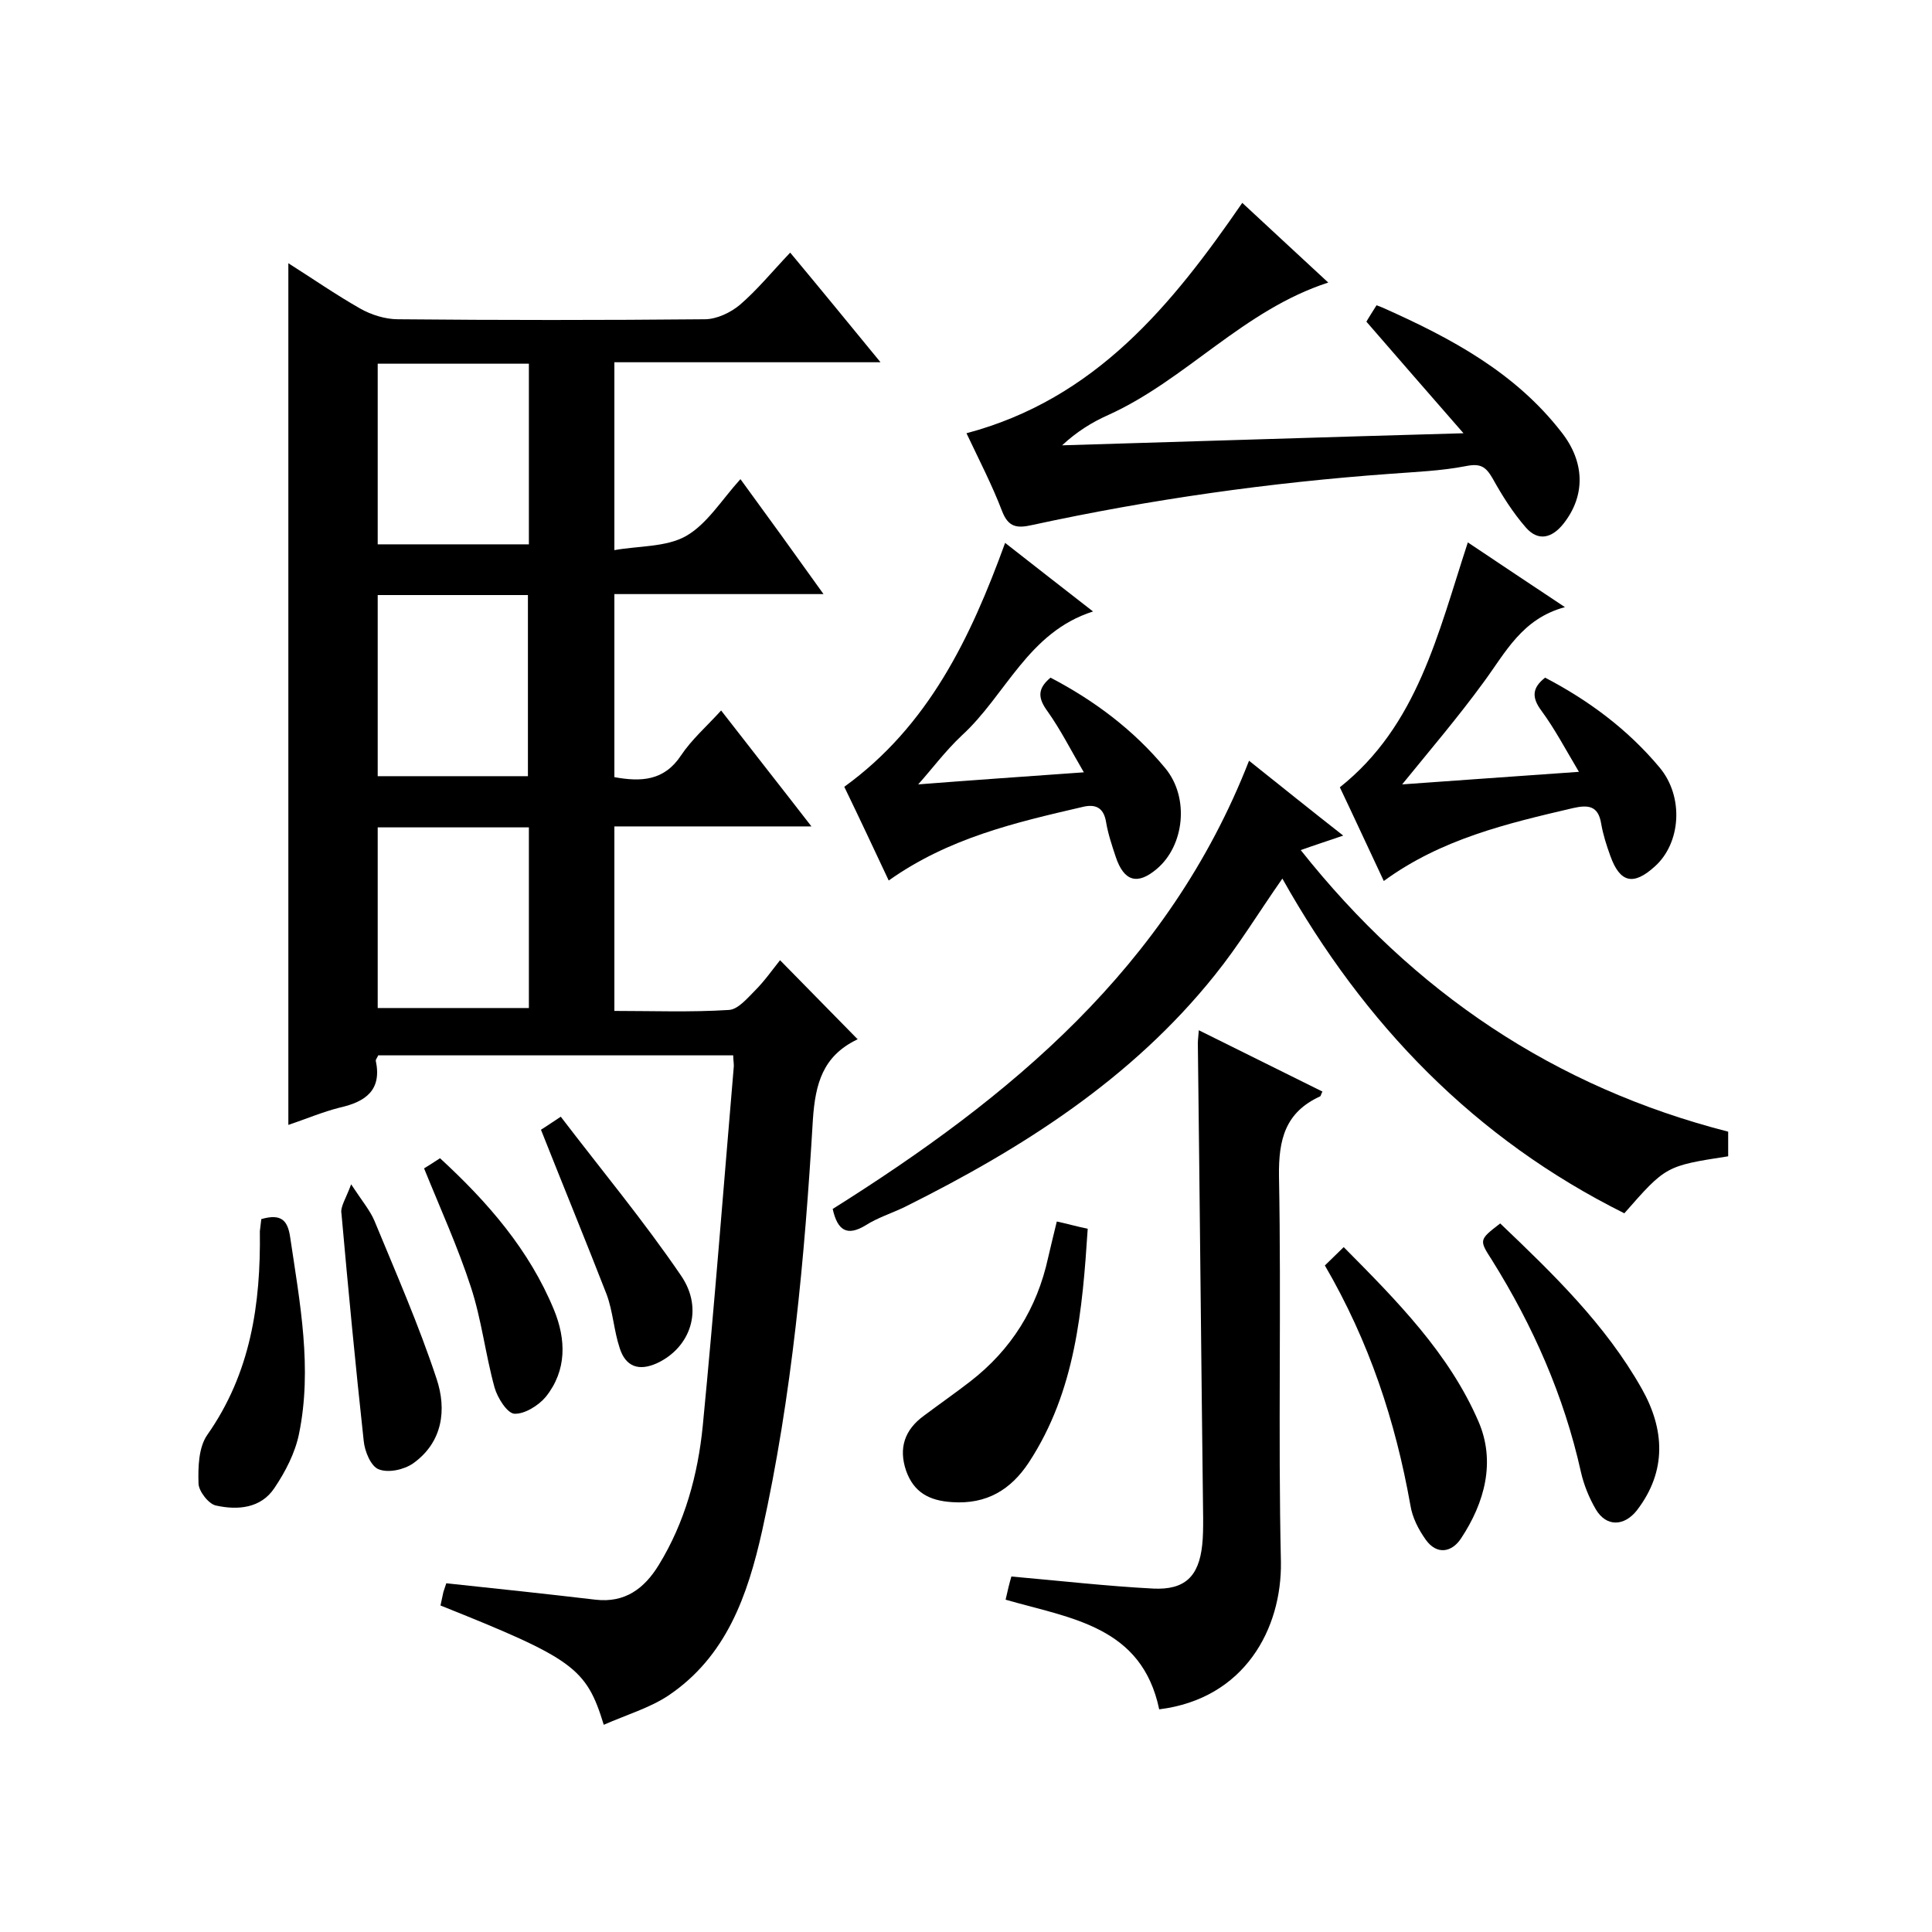 <svg enable-background="new 0 0 400 400" viewBox="0 0 400 400" xmlns="http://www.w3.org/2000/svg"><path d="m125 357.1c-3.6-11.8-6.3-13.7-33.8-24.7.2-.9.4-1.9.6-2.8.2-.6.4-1.2.6-1.8 10.4 1.1 20.7 2.2 30.9 3.4 6.1.7 10.1-2.3 13.1-7.2 5.4-8.8 8.1-18.7 9.1-28.8 2.4-24.7 4.3-49.4 6.4-74.1.1-.8-.1-1.6-.1-2.6-24.7 0-49.1 0-73.5 0-.2.5-.5.8-.5 1.1 1.3 6.1-2.1 8.5-7.4 9.7-3.6.9-7.1 2.4-10.7 3.6 0-59.5 0-118.7 0-178.4 4.9 3.1 9.8 6.5 14.9 9.4 2.3 1.3 5.2 2.2 7.8 2.2 21.2.2 42.3.2 63.5 0 2.5 0 5.4-1.4 7.3-3 3.6-3.1 6.7-6.9 10.4-10.8 6.5 7.8 12.3 14.9 18.7 22.7-18.9 0-36.8 0-55.1 0v38.9c5-.9 10.7-.6 14.8-2.9 4.4-2.5 7.4-7.5 11.3-11.8 5.7 7.8 11.2 15.4 17.2 23.8-14.9 0-28.9 0-43.3 0v37.9c5.5 1 10.3.8 13.8-4.5 2.2-3.3 5.3-6 8.3-9.3 6.2 8 12.2 15.6 18.7 24-14 0-27.2 0-40.8 0v38.2c7.9 0 15.8.3 23.7-.2 1.9-.1 3.8-2.4 5.4-4 2-2 3.6-4.3 5.2-6.3 5.8 5.9 10.8 11 16 16.3.3-.4.1.1-.2.2-6.9 3.4-8.5 9-9 16.5-1.7 28.6-4.3 57.1-10.5 85.1-3 13.4-7.4 26.1-19.5 34.2-3.8 2.5-8.5 3.9-13.3 6zm-15.5-281.8c-10.8 0-21.1 0-31.3 0v37.4h31.3c0-12.6 0-24.8 0-37.4zm-31.3 47.9v37.5h31.1c0-12.7 0-25.1 0-37.5-10.5 0-20.6 0-31.1 0zm31.3 48.1c-10.8 0-21 0-31.3 0v37.4h31.3c0-12.6 0-24.8 0-37.4z"/><path d="m265.5 181.9c-4.9 7-9 13.8-14 20-17.2 21.5-39.9 35.9-64.2 48-2.7 1.3-5.6 2.2-8.1 3.8-3.8 2.3-5.8 1.1-6.8-3.4 36.6-23 69.5-50 86.2-92.8 6.4 5.1 12.6 10.1 19.5 15.5-3.2 1.1-5.7 1.9-8.8 3 23.4 29.5 52.6 49.1 88.5 58.3v5.1c-12.9 2-12.9 2-21.5 11.8-30.9-15.4-53.8-39-70.8-69.3z"/><path d="m200.1 89.7c26.7-7.1 42.5-26.5 57.1-47.7 6.1 5.7 11.9 11 17.8 16.5-17.6 5.7-29.4 20.1-45.5 27.4-3.4 1.5-6.6 3.5-9.6 6.3 27.2-.8 54.4-1.7 83.1-2.5-7.1-8.1-13.4-15.4-20.1-23.1.5-.9 1.3-2.1 2.1-3.4.7.3 1.1.4 1.5.6 13.9 6.2 27.2 13.3 36.8 25.7 4.8 6.1 5 13 .5 18.8-2.4 3.1-5.3 3.9-7.9.9-2.7-3.1-4.9-6.6-6.9-10.2-1.4-2.4-2.5-3.1-5.5-2.5-5.1 1-10.5 1.2-15.7 1.6-24.9 1.8-49.7 5.3-74.1 10.6-3.1.7-4.9.5-6.2-2.8-2.1-5.5-4.8-10.7-7.4-16.2z"/><path d="m240 353.9c-3.6-17.2-18.2-18.8-31.8-22.7.4-1.8.8-3.5 1.2-4.8 10.2.9 19.8 2 29.4 2.5 6.5.3 9.4-2.5 10.1-9 .2-1.8.2-3.7.2-5.5-.4-32.8-.7-65.6-1.1-98.4 0-.6.1-1.3.2-2.7 8.8 4.4 17.2 8.5 25.6 12.7-.3.5-.3.9-.5 1-7.2 3.3-8.6 8.9-8.5 16.5.5 26.6-.2 53.3.4 79.9.2 13.8-7.5 28.3-25.2 30.5z"/><path d="m190.1 162.4c10.2-.8 21.7-1.6 34.3-2.5-2.7-4.6-4.8-8.8-7.5-12.6-1.9-2.6-2.3-4.6.6-7 9 4.7 17.2 10.8 23.8 18.8 5 6.1 3.9 16-1.8 20.8-4 3.4-6.8 2.6-8.5-2.5-.8-2.4-1.6-4.8-2-7.2-.5-3.1-2.3-3.8-5-3.1-13.8 3.2-27.6 6.4-40 15.2-3.1-6.6-6.1-13-9.2-19.4 17.4-12.6 26.1-30.7 33.3-50.5 6.1 4.8 11.8 9.2 18.2 14.2-13.5 4.3-18 17.3-27.2 25.7-3.4 3.2-6.3 7.1-9 10.1z"/><path d="m303.9 112.3c6.7 4.5 12.9 8.6 20.1 13.4-8.9 2.4-12.3 9.4-16.8 15.5-5.4 7.4-11.3 14.3-16.9 21.2 11.5-.8 23.5-1.7 36.6-2.6-2.8-4.7-5-8.9-7.8-12.7-2-2.7-1.9-4.7.8-6.8 9 4.7 17.1 10.7 23.7 18.6 5.1 6.1 4.4 15.7-1 20.5-4.4 4-7.2 3.4-9.2-2.2-.8-2.2-1.5-4.4-1.9-6.7-.6-3.7-2.7-3.9-5.8-3.2-13.7 3.2-27.3 6.4-39.2 15.1-3.2-6.8-6.1-13.1-9.1-19.4 16.1-12.8 20.3-31.8 26.5-50.7z"/><path d="m218.8 252.9c2.3.5 4 1 6.4 1.5-1.1 16.8-2.5 33.6-12.2 48.4-3.7 5.6-8.7 8.7-15.9 8.2-4.7-.3-7.9-2-9.5-6.5-1.6-4.7-.3-8.5 3.7-11.4 3.2-2.4 6.5-4.7 9.6-7.1 8.5-6.6 13.8-15.1 16.1-25.6.5-2.2 1.1-4.6 1.8-7.5z"/><path d="m310.6 253.3c10.9 10.4 21.8 20.9 29.3 34.2 4.7 8.3 5.3 17-1 25.2-2.6 3.3-6.3 3.5-8.5-.2-1.4-2.4-2.5-5.1-3.1-7.8-3.5-15.7-9.9-30.2-18.4-43.8-2.7-4.2-2.7-4.2 1.7-7.6z"/><path d="m274.3 262c1.2-1.2 2.4-2.3 3.9-3.8 11.1 11.2 21.8 22 27.9 36.1 3.6 8.3 1.3 16.8-3.6 24.2-1.9 2.9-5 3.5-7.3.3-1.5-2.1-2.8-4.6-3.2-7.2-3.1-17.4-8.5-33.8-17.7-49.6z"/><path d="m54.1 252.4c4.2-1.2 5.5.3 6 3.9 2 13.5 4.6 27 1.8 40.6-.8 3.9-2.8 7.8-5.1 11.2-2.8 4.2-7.6 4.6-12.1 3.6-1.5-.3-3.6-3-3.6-4.6-.1-3.3 0-7.4 1.8-10 9-12.8 11.1-27.1 10.9-42.2.1-.8.2-1.6.3-2.5z"/><path d="m72.7 245.2c2.3 3.5 3.9 5.4 4.8 7.5 4.5 10.9 9.2 21.6 12.9 32.8 2.1 6.3 1.3 13.1-4.9 17.5-1.9 1.3-5.1 2-7.1 1.2-1.6-.6-2.9-3.7-3.1-5.9-1.7-15.6-3.2-31.3-4.6-47-.3-1.4.9-3.1 2-6.1z"/><path d="m87.8 241.9c.7-.4 1.9-1.2 3.3-2.1 9.9 9.1 18.5 19 23.6 31.4 2.5 6.1 2.7 12.5-1.7 18-1.5 1.8-4.4 3.6-6.5 3.5-1.5-.1-3.5-3.3-4.1-5.4-1.9-6.9-2.7-14.1-4.9-20.8-2.7-8.3-6.3-16.2-9.7-24.6z"/><path d="m112 233.9c.5-.3 1.7-1.1 4.1-2.7 8.4 11 17.2 21.6 24.9 32.9 4.8 7 1.9 14.9-4.9 18.1-3.9 1.8-6.6.7-7.8-3.1-1.2-3.6-1.4-7.6-2.7-11.1-4.4-11.3-9-22.5-13.6-34.1z"/></svg>